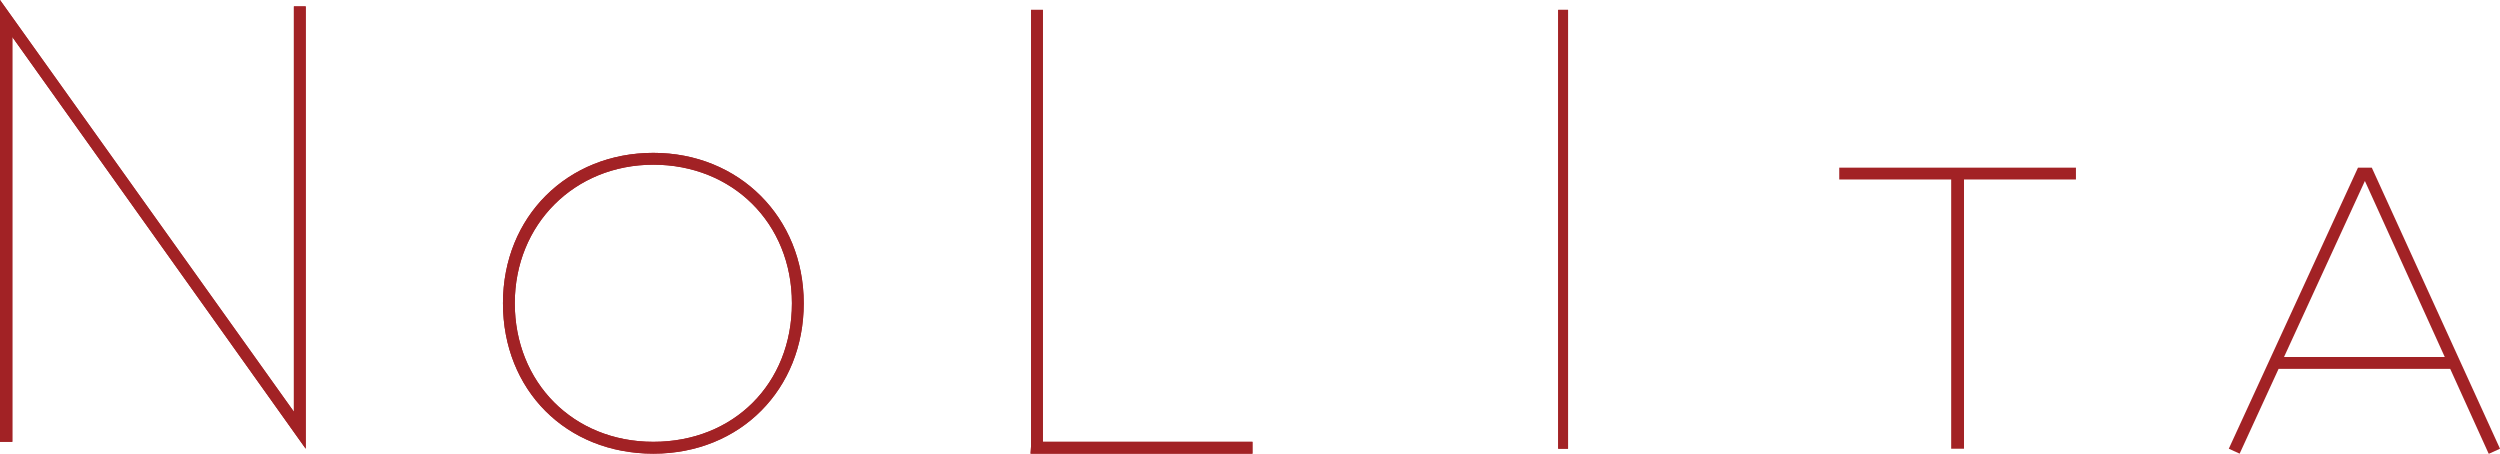 <?xml version="1.0" encoding="UTF-8"?>
<svg xmlns="http://www.w3.org/2000/svg" version="1.1" viewBox="0 0 507 92">
  <defs>
    <style>
      .cls-1 {
        fill: #a22225;
      }
    </style>
  </defs>
  <!-- Generator: Adobe Illustrator 28.7.1, SVG Export Plug-In . SVG Version: 1.2.0 Build 142)  -->
  <g>
    <g id="Layer_1">
      <g id="Home">
        <g id="Nolita-Home-Page">
          <g id="Hero">
            <g id="Logo">
              <g id="logo">
                <path id="Shape" class="cls-1" d="M132.5,92c-17.7,0-30.5-12.9-30.5-30.5s13.1-30.5,30.5-30.5,30.5,13.1,30.5,30.5-12.8,30.5-30.5,30.5ZM132.5,33.4c-16,0-28.1,12.1-28.1,28.1s11.8,28.1,28.1,28.1,28.1-11.8,28.1-28.1-12.1-28.1-28.1-28.1Z"/>
                <rect id="Rectangle-path" class="cls-1" x="316" y="2" width="2" height="89"/>
                <polygon id="Shape-2" data-name="Shape" class="cls-1" points="62 91 2.5 7.5 2.5 89.6 0 89.6 0 0 59.6 83.5 59.6 1.3 62 1.3 62 91"/>
                <polygon id="Shape-3" data-name="Shape" class="cls-1" points="254 92 209 92 209.1 90.4 209.1 2 211.5 2 211.5 89.6 254 89.6 254 92"/>
                <path id="Shape-4" data-name="Shape" class="cls-1" d="M132.5,92c-17.7,0-30.5-12.9-30.5-30.5s13.1-30.5,30.5-30.5,30.5,13.1,30.5,30.5-12.8,30.5-30.5,30.5ZM132.5,33.4c-16,0-28.1,12.1-28.1,28.1s11.8,28.1,28.1,28.1,28.1-11.8,28.1-28.1-12.1-28.1-28.1-28.1Z"/>
                <rect id="Rectangle-path-2" data-name="Rectangle-path" class="cls-1" x="316" y="2" width="2" height="89"/>
                <polygon id="Shape-5" data-name="Shape" class="cls-1" points="62 91 2.5 7.5 2.5 89.6 0 89.6 0 0 59.6 83.5 59.6 1.3 62 1.3 62 91"/>
                <polygon id="Shape-6" data-name="Shape" class="cls-1" points="421 34 373 34 373 36.4 395.7 36.4 395.7 91 398.3 91 398.3 36.4 421 36.4 421 34"/>
                <path id="Shape-7" data-name="Shape" class="cls-1" d="M504.8,92l2.2-1-26-57h-2.8l-26.2,57,2.2,1,7.9-17.2h34.8l7.8,17.2ZM463.2,72.4l16.4-35.7,16.2,35.7h-32.6Z"/>
                <polygon id="Shape-8" data-name="Shape" class="cls-1" points="254 92 209 92 209.1 90.4 209.1 2 211.5 2 211.5 89.6 254 89.6 254 92"/>
              </g>
            </g>
          </g>
        </g>
      </g>
    </g>
  </g>
</svg>